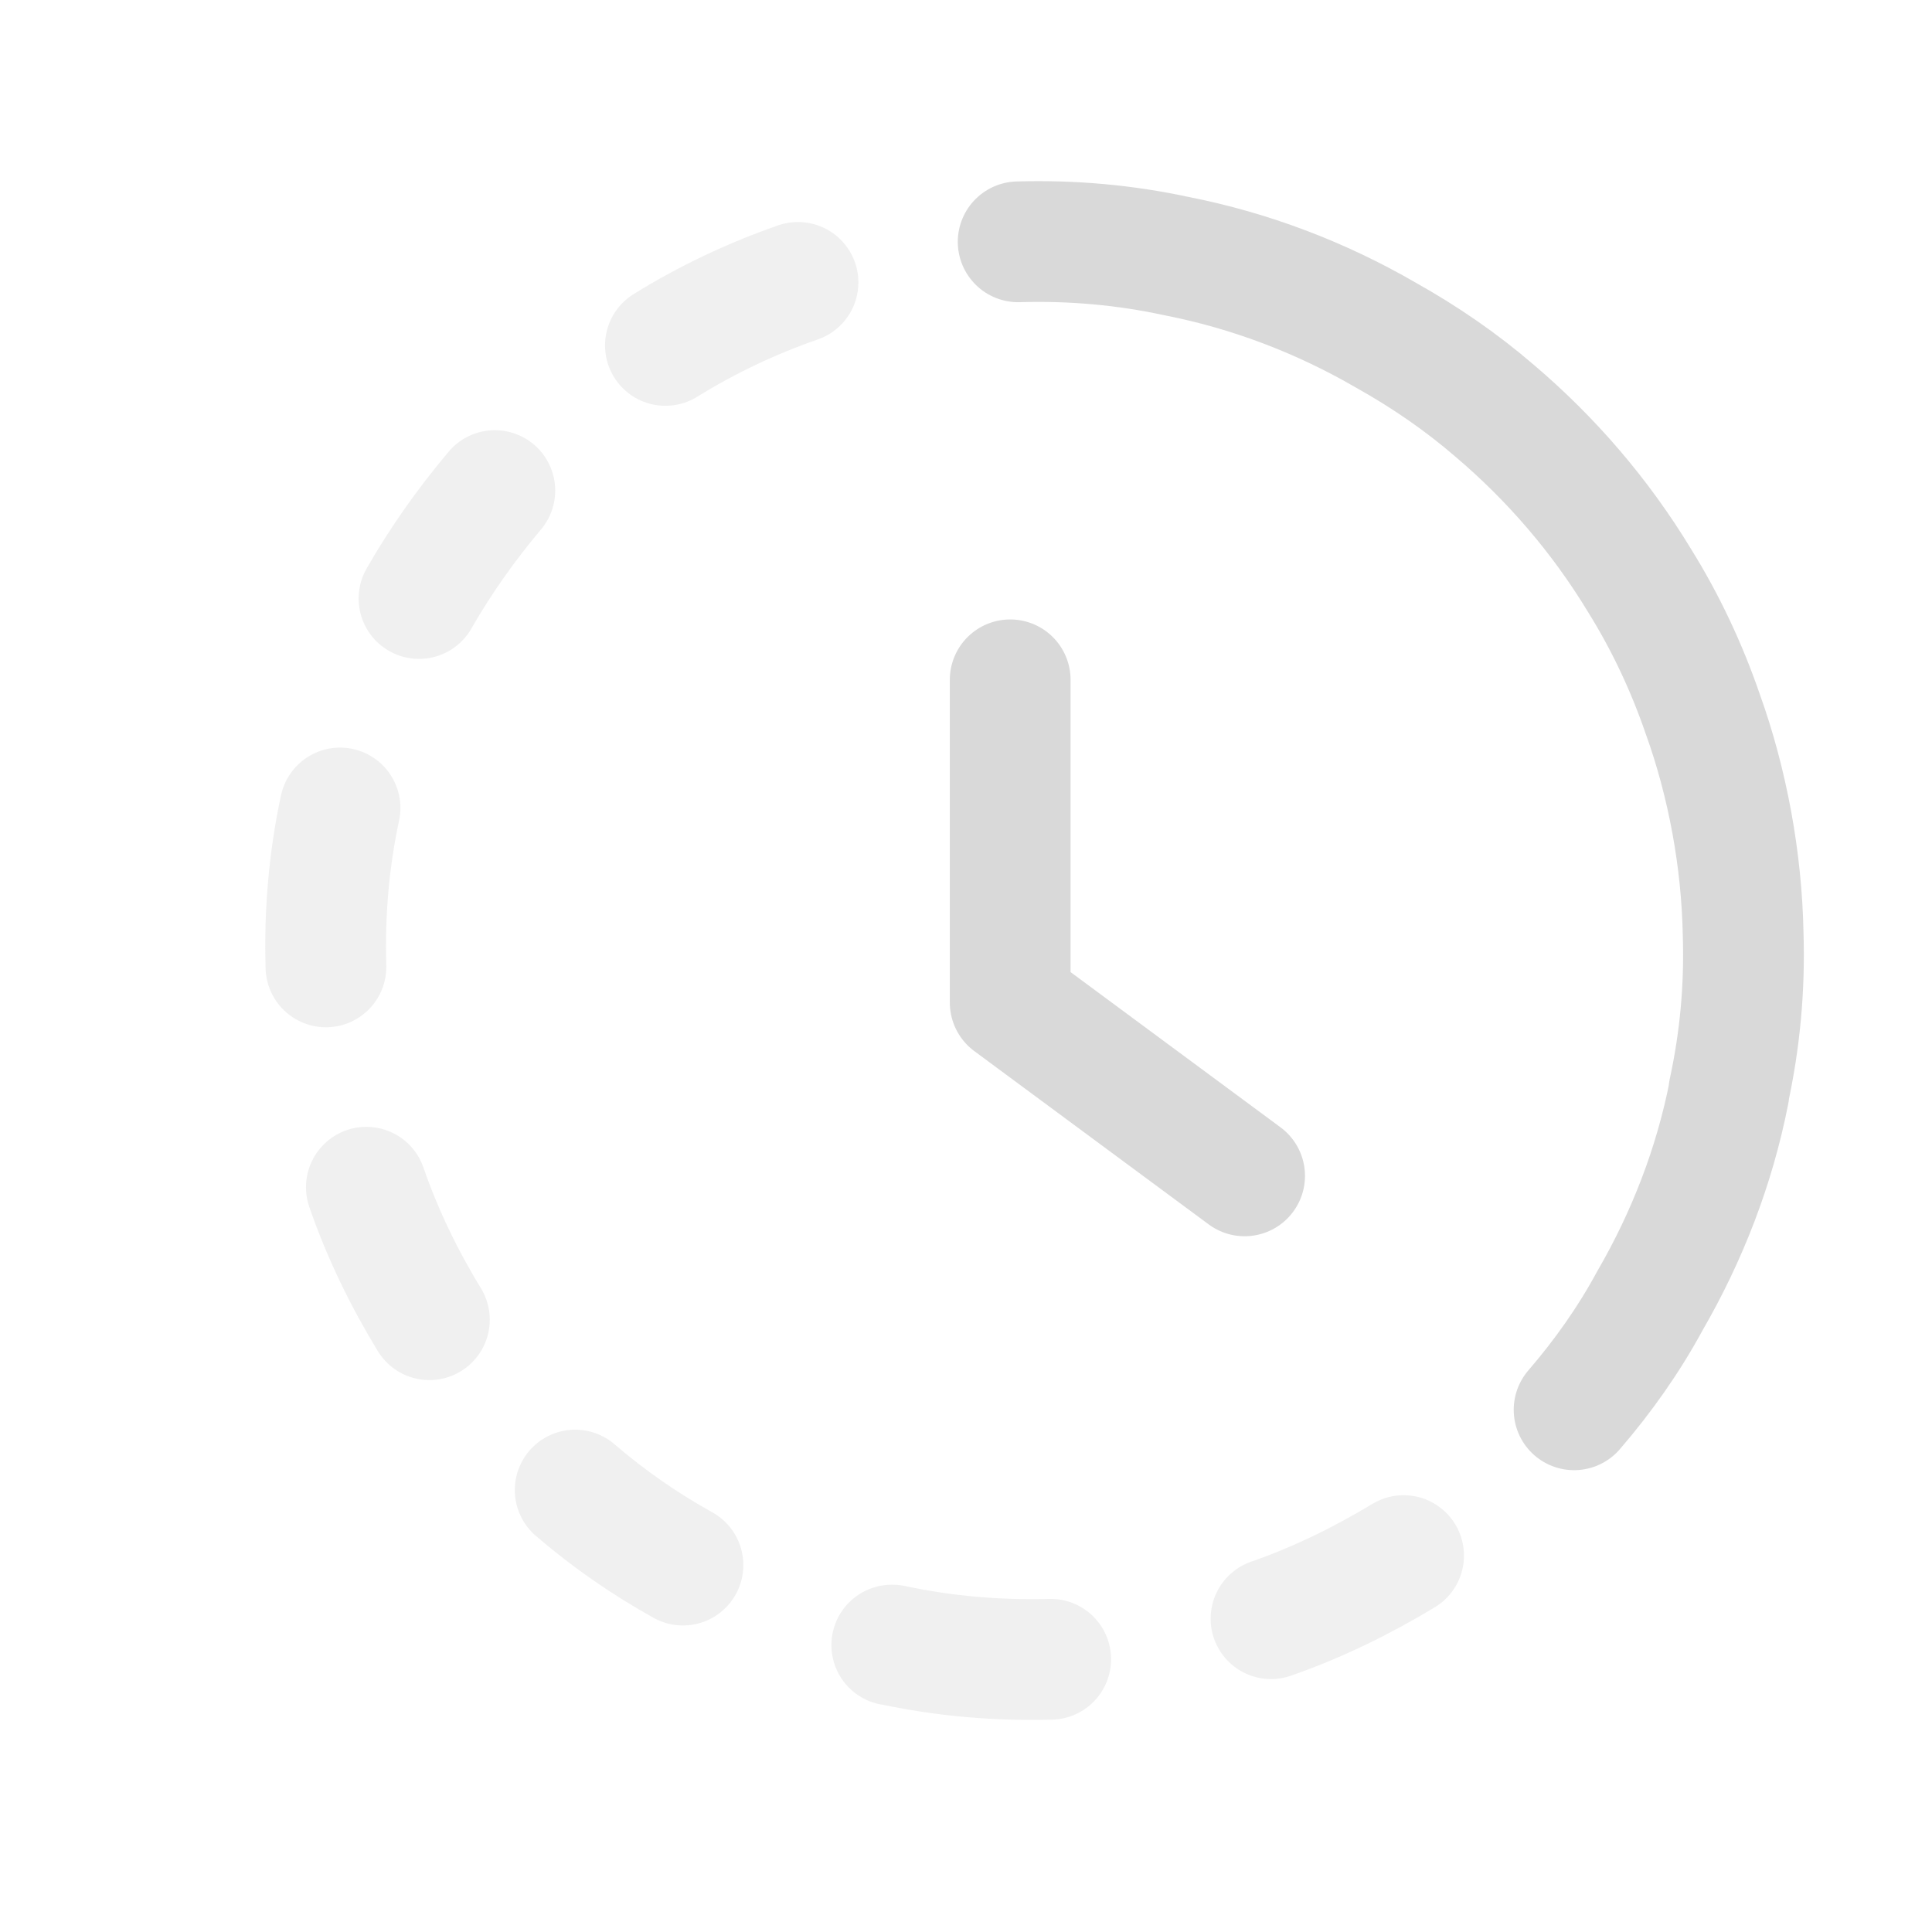 <svg width="24" height="24" viewBox="0 0 24 24" fill="none" xmlns="http://www.w3.org/2000/svg">
<path d="M15.461 14.607L12.549 12.454V8.445" stroke="#D9D9D9" stroke-width="1.5" stroke-linecap="round" stroke-linejoin="round"/>
<path d="M12.648 3.004C13.314 2.984 13.975 3.043 14.613 3.181C15.532 3.361 16.414 3.698 17.215 4.163C17.698 4.433 18.152 4.745 18.567 5.103C19.269 5.699 19.88 6.407 20.368 7.213C20.689 7.729 20.951 8.284 21.152 8.869C21.308 9.302 21.427 9.751 21.513 10.216C21.598 10.681 21.645 11.144 21.654 11.604C21.675 12.278 21.614 12.921 21.476 13.559L21.478 13.569C21.298 14.487 20.959 15.36 20.494 16.162C20.233 16.644 19.912 17.098 19.554 17.513" stroke="#D9D9D9" stroke-width="1.5" stroke-linecap="round" stroke-linejoin="round"/>
<path opacity="0.4" d="M6.147 6.094C5.791 6.517 5.476 6.962 5.205 7.435" stroke="#D9D9D9" stroke-width="1.5" stroke-linecap="round" stroke-linejoin="round"/>
<path opacity="0.4" d="M5.334 16.394C5.024 15.886 4.753 15.333 4.551 14.748" stroke="#D9D9D9" stroke-width="1.5" stroke-linecap="round" stroke-linejoin="round"/>
<path opacity="0.4" d="M11.078 20.436L11.088 20.436C11.726 20.573 12.386 20.63 13.052 20.612" stroke="#D9D9D9" stroke-width="1.5" stroke-linecap="round" stroke-linejoin="round"/>
<path opacity="0.4" d="M9.913 3.508C9.337 3.708 8.782 3.971 8.266 4.291" stroke="#D9D9D9" stroke-width="1.5" stroke-linecap="round" stroke-linejoin="round"/>
<path opacity="0.4" d="M17.436 19.324C16.918 19.637 16.365 19.908 15.789 20.108" stroke="#D9D9D9" stroke-width="1.5" stroke-linecap="round" stroke-linejoin="round"/>
<path opacity="0.4" d="M8.484 19.442C8.012 19.18 7.559 18.867 7.145 18.51" stroke="#D9D9D9" stroke-width="1.5" stroke-linecap="round" stroke-linejoin="round"/>
<path opacity="0.4" d="M4.224 10.037C4.087 10.675 4.029 11.336 4.049 12.011" stroke="#D9D9D9" stroke-width="1.5" stroke-linecap="round" stroke-linejoin="round"/>
</svg>
